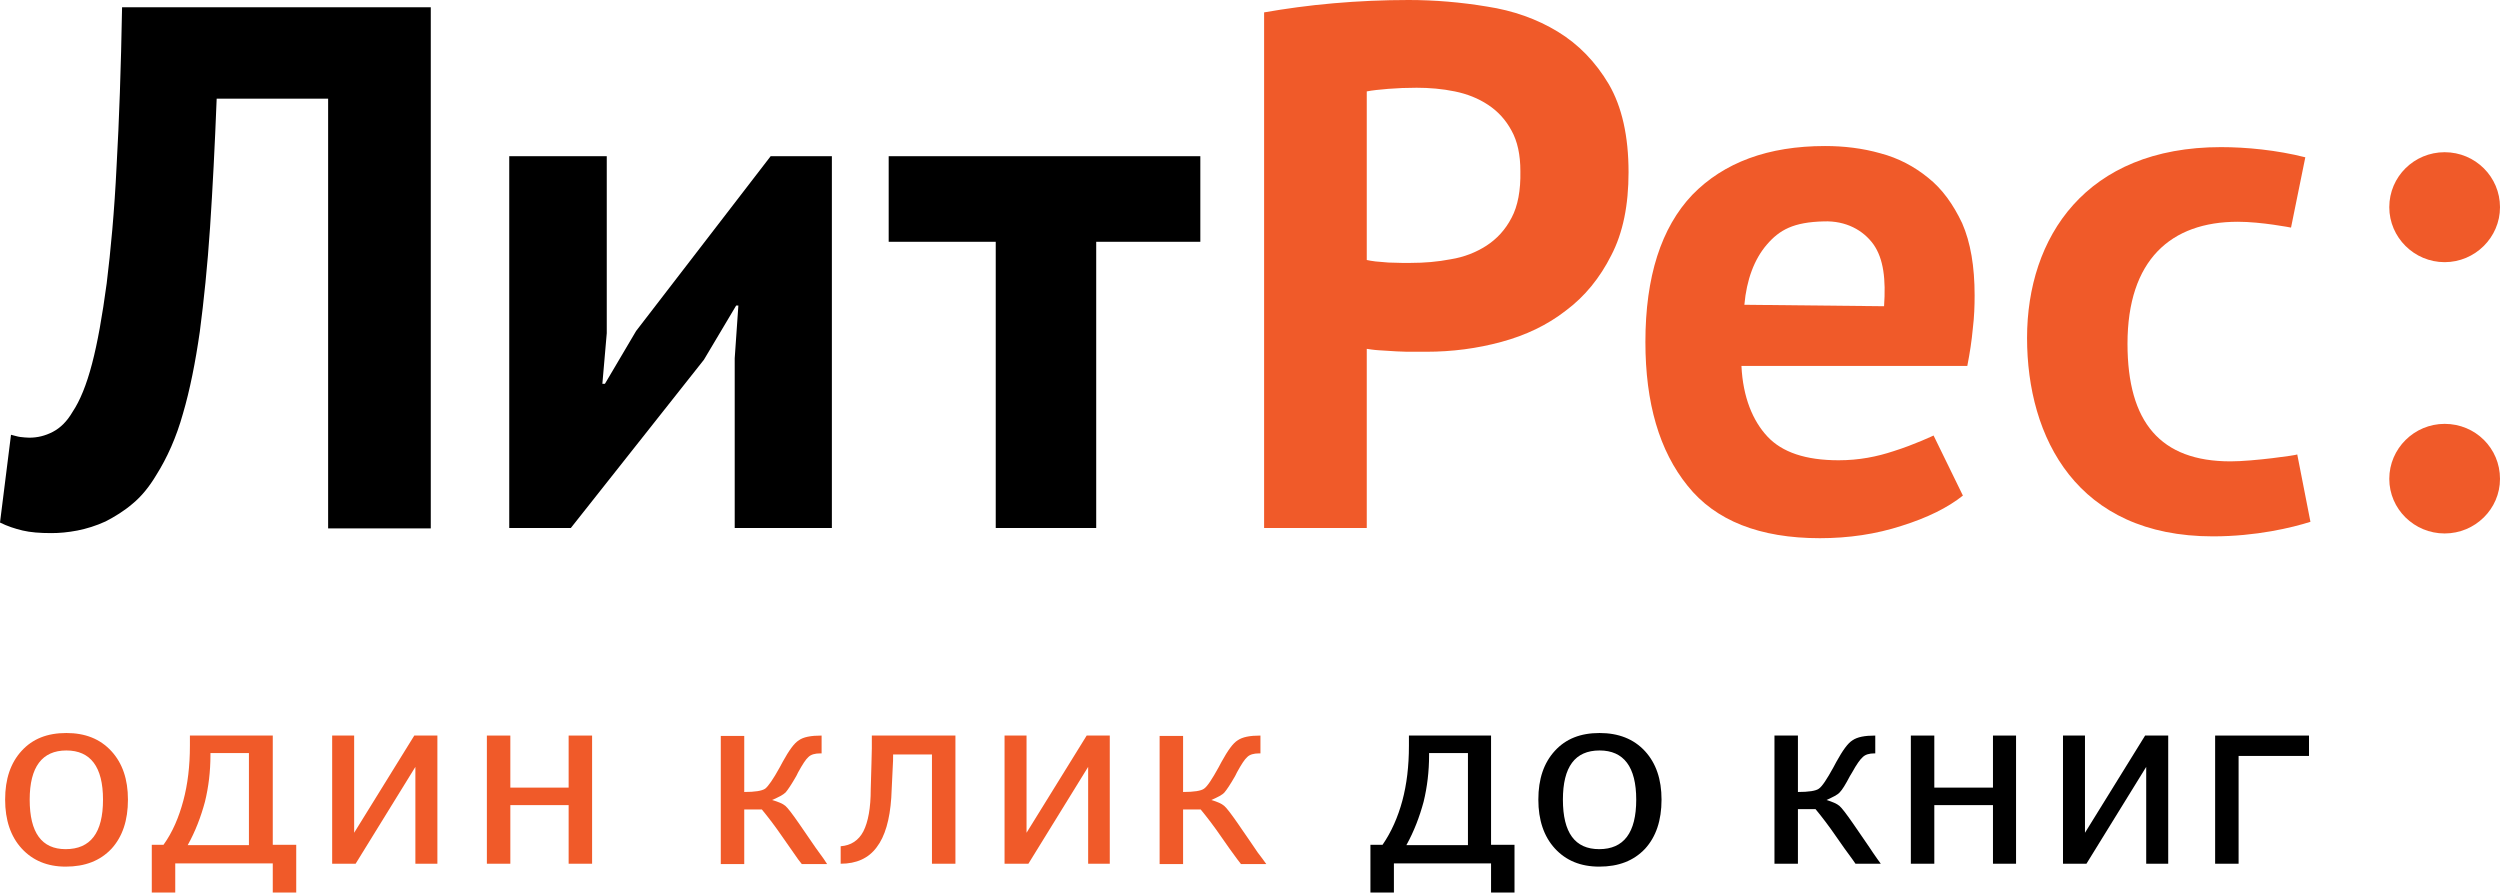 <?xml version="1.0" encoding="UTF-8"?> <svg xmlns="http://www.w3.org/2000/svg" width="112" height="40" viewBox="0 0 112 40" fill="none"> <g clip-path="url(#clip0_315_2637)"> <path d="M69.788 1.419C68.852 0.848 67.785 0.473 66.618 0.294C65.436 0.098 64.27 0 63.104 0C61.987 0 60.853 0.049 59.737 0.147C58.603 0.245 57.569 0.392 56.632 0.555V23.654H61.231V15.628C61.346 15.644 61.527 15.677 61.79 15.693C62.036 15.71 62.315 15.726 62.578 15.742C62.857 15.759 63.104 15.759 63.35 15.759H63.892C65.058 15.759 66.175 15.612 67.259 15.318C68.343 15.024 69.312 14.568 70.15 13.915C71.004 13.279 71.677 12.447 72.186 11.436C72.712 10.424 72.959 9.184 72.959 7.716C72.959 6.101 72.663 4.78 72.072 3.768C71.48 2.773 70.725 1.99 69.788 1.419ZM67.719 9.755C67.44 10.294 67.062 10.701 66.586 11.011C66.126 11.305 65.6 11.517 64.993 11.615C64.401 11.729 63.81 11.778 63.202 11.778H62.792C62.611 11.778 62.397 11.762 62.2 11.762C62.003 11.745 61.806 11.729 61.625 11.713C61.461 11.697 61.313 11.664 61.231 11.648V4.095C61.478 4.046 61.806 4.013 62.2 3.98C62.594 3.948 63.022 3.931 63.465 3.931C64.04 3.931 64.615 3.98 65.173 4.095C65.732 4.209 66.224 4.405 66.668 4.698C67.111 4.992 67.456 5.367 67.719 5.856C67.982 6.33 68.113 6.933 68.113 7.667C68.13 8.532 67.998 9.233 67.719 9.755Z" fill="#F05A29"></path> <path d="M86.377 7.961C85.753 7.455 85.047 7.08 84.242 6.868C83.437 6.639 82.6 6.542 81.762 6.542C79.216 6.542 77.229 7.276 75.816 8.728C74.42 10.196 73.714 12.398 73.714 15.318C73.714 18.059 74.338 20.196 75.603 21.762C76.851 23.328 78.838 24.111 81.532 24.111C82.813 24.111 84.045 23.931 85.195 23.556C86.344 23.197 87.264 22.741 87.938 22.202L86.624 19.511C86.624 19.511 85.77 19.918 84.833 20.212C84.094 20.457 83.29 20.62 82.37 20.62C80.891 20.62 79.84 20.261 79.183 19.559C78.526 18.858 78.083 17.798 78.017 16.395H88.135C88.25 15.807 88.332 15.269 88.381 14.731C88.447 14.193 88.463 13.703 88.463 13.23C88.463 11.941 88.283 10.865 87.905 10C87.511 9.168 87.018 8.467 86.377 7.961ZM84.406 13.719L78.148 13.654C78.247 12.528 78.592 11.615 79.15 10.963C79.725 10.294 80.349 9.951 81.713 9.918C82.698 9.886 83.47 10.31 83.93 10.946C84.39 11.599 84.489 12.528 84.406 13.719Z" fill="#F05A29"></path> <path d="M99.928 20.669C96.791 20.669 95.312 18.923 95.312 15.4C95.312 11.648 97.251 9.935 100.256 9.935C101.307 9.935 102.638 10.196 102.638 10.196L103.278 7.047C101.997 6.721 100.618 6.591 99.501 6.591C93.44 6.591 90.812 10.636 90.812 15.139C90.812 19.608 93.046 24.029 99.139 24.029C101.077 24.029 102.687 23.638 103.508 23.377L102.917 20.359C102.901 20.392 100.946 20.669 99.928 20.669Z" fill="#F05A29"></path> <path d="M109.52 11.745C110.883 11.745 112 10.636 112 9.282C112 7.928 110.899 6.819 109.52 6.819C108.156 6.819 107.04 7.912 107.04 9.282C107.04 10.636 108.156 11.745 109.52 11.745Z" fill="#F05A29"></path> <path d="M109.52 18.989C108.156 18.989 107.04 20.098 107.04 21.452C107.04 22.806 108.156 23.899 109.52 23.899C110.883 23.899 112 22.806 112 21.452C112 20.082 110.899 18.989 109.52 18.989Z" fill="#F05A29"></path> <path d="M2.973 32.839C2.119 32.839 1.462 33.099 0.969 33.638C0.476 34.176 0.23 34.894 0.23 35.824C0.23 36.737 0.476 37.471 0.969 38.01C1.462 38.548 2.119 38.825 2.94 38.825C3.811 38.825 4.484 38.564 4.993 38.026C5.486 37.488 5.732 36.754 5.732 35.824C5.732 34.91 5.486 34.193 4.993 33.654C4.484 33.099 3.811 32.839 2.973 32.839ZM2.94 38.042C1.872 38.042 1.33 37.308 1.33 35.824C1.33 34.356 1.889 33.621 2.973 33.621C4.057 33.621 4.615 34.356 4.615 35.824C4.615 37.308 4.057 38.042 2.94 38.042Z" fill="#F05A29"></path> <path d="M12.22 32.953H8.508V33.41C8.508 34.323 8.409 35.139 8.212 35.873C8.015 36.607 7.736 37.276 7.325 37.847H6.8V39.984H7.851V38.679H12.22V39.984H13.271V37.847H12.22V32.953ZM11.152 37.863H8.409C8.754 37.243 9.001 36.59 9.181 35.922C9.346 35.253 9.428 34.551 9.428 33.834V33.736H11.152V37.863Z" fill="#F05A29"></path> <path d="M15.866 37.308V32.953H14.881V38.695H15.932L18.609 34.356V38.695H19.595V32.953H18.56L15.866 37.308Z" fill="#F05A29"></path> <path d="M25.475 35.285H22.863V32.953H21.812V38.695H22.863V36.069H25.475V38.695H26.526V32.953H25.475V35.285Z" fill="#F05A29"></path> <path d="M36.529 37.961L36.249 37.553L36.036 37.243L35.789 36.884C35.494 36.46 35.297 36.199 35.182 36.101C35.067 36.003 34.87 35.922 34.59 35.84C34.886 35.71 35.083 35.612 35.198 35.498C35.297 35.383 35.461 35.139 35.675 34.764L35.757 34.6C35.954 34.241 36.102 34.013 36.217 33.915C36.331 33.801 36.512 33.752 36.742 33.752H36.808V32.953C36.331 32.953 35.987 33.018 35.789 33.165C35.576 33.295 35.346 33.621 35.067 34.127L34.935 34.372C34.64 34.91 34.41 35.236 34.278 35.334C34.131 35.432 33.819 35.481 33.342 35.481V32.969H32.291V38.711H33.342V36.264H34.131C34.426 36.623 34.738 37.031 35.05 37.488C35.297 37.847 35.543 38.189 35.757 38.499L35.921 38.711H37.054L36.906 38.483C36.742 38.255 36.627 38.091 36.529 37.961Z" fill="#F05A29"></path> <path d="M39.058 33.524L39.042 34.193L39.009 35.351C39.009 36.199 38.894 36.819 38.68 37.243C38.467 37.651 38.122 37.879 37.662 37.912V38.695C38.368 38.695 38.91 38.45 39.272 37.961C39.65 37.471 39.863 36.721 39.929 35.742L39.994 34.388C40.011 34.144 40.011 33.98 40.011 33.899V33.801H41.752V38.695H42.803V32.953H39.058V33.524Z" fill="#F05A29"></path> <path d="M45.989 37.308V32.953H45.004V38.695H46.072L48.749 34.356V38.695H49.718V32.953H48.683L45.989 37.308Z" fill="#F05A29"></path> <path d="M56.189 37.961L55.91 37.553L55.696 37.243L55.45 36.884C55.154 36.46 54.957 36.199 54.842 36.101C54.727 36.003 54.546 35.922 54.267 35.84C54.563 35.71 54.76 35.612 54.858 35.498C54.957 35.383 55.121 35.139 55.335 34.764L55.417 34.6C55.614 34.241 55.762 34.013 55.877 33.915C55.992 33.801 56.172 33.752 56.402 33.752H56.468V32.953C55.992 32.953 55.663 33.018 55.45 33.165C55.236 33.295 55.006 33.621 54.727 34.127L54.596 34.372C54.3 34.91 54.086 35.236 53.939 35.334C53.807 35.432 53.479 35.481 53.002 35.481V32.969H51.951V38.711H53.002V36.264H53.791C54.086 36.623 54.398 37.031 54.711 37.488C54.957 37.847 55.203 38.189 55.433 38.499L55.597 38.711H56.731L56.566 38.483C56.386 38.255 56.271 38.091 56.189 37.961Z" fill="#F05A29"></path> <path d="M28.497 14.829L27.101 17.194H26.986L27.183 14.927V6.998H22.814V23.654H25.573L31.535 16.117L32.981 13.687H33.079L32.915 16.052V23.654H37.268V6.998H34.525L28.497 14.829Z" fill="black"></path> <path d="M5.223 7.439C5.125 9.478 4.96 11.223 4.78 12.692C4.582 14.16 4.369 15.367 4.123 16.297C3.876 17.243 3.581 17.961 3.252 18.45C3.006 18.874 2.71 19.168 2.365 19.348C2.02 19.527 1.675 19.608 1.314 19.608C1.183 19.608 1.051 19.592 0.903 19.576C0.772 19.559 0.641 19.511 0.493 19.478L0 23.41C0.328 23.573 0.673 23.687 1.018 23.768C1.363 23.85 1.79 23.883 2.299 23.883C2.661 23.883 3.039 23.85 3.466 23.768C3.876 23.687 4.303 23.556 4.73 23.36C5.141 23.148 5.568 22.887 5.946 22.561C6.34 22.235 6.685 21.811 6.997 21.289C7.49 20.506 7.9 19.592 8.196 18.532C8.508 17.471 8.754 16.232 8.951 14.861C9.132 13.475 9.296 11.909 9.411 10.179C9.526 8.45 9.625 6.525 9.707 4.421H14.7V23.671H19.299V0.326H5.469C5.42 3.051 5.338 5.416 5.223 7.439Z" fill="black"></path> <path d="M39.813 10.832H44.609V23.654H49.11V10.832H53.775V6.998H39.813V10.832Z" fill="black"></path> <path d="M66.816 32.953H63.12V33.41C63.12 34.323 63.022 35.139 62.825 35.873C62.627 36.607 62.332 37.276 61.938 37.847H61.395V39.984H62.447V38.679H66.799V39.984H67.85V37.847H66.799V32.953H66.816ZM65.764 37.863H63.005C63.35 37.243 63.596 36.59 63.777 35.922C63.941 35.253 64.023 34.551 64.023 33.834V33.736H65.764V37.863Z" fill="black"></path> <path d="M71.661 32.839C70.807 32.839 70.15 33.099 69.657 33.638C69.164 34.176 68.918 34.894 68.918 35.824C68.918 36.737 69.164 37.471 69.657 38.01C70.15 38.548 70.807 38.825 71.644 38.825C72.515 38.825 73.188 38.564 73.698 38.026C74.19 37.488 74.437 36.754 74.437 35.824C74.437 34.91 74.19 34.193 73.698 33.654C73.188 33.099 72.499 32.839 71.661 32.839ZM71.644 38.042C70.56 38.042 70.018 37.308 70.018 35.824C70.018 34.356 70.56 33.621 71.661 33.621C72.745 33.621 73.303 34.356 73.303 35.824C73.303 37.308 72.745 38.042 71.644 38.042Z" fill="black"></path> <path d="M83.75 37.961L83.47 37.553L83.257 37.243L83.01 36.884C82.715 36.46 82.518 36.199 82.403 36.101C82.288 36.003 82.091 35.922 81.828 35.84C82.107 35.71 82.321 35.612 82.419 35.498C82.534 35.383 82.682 35.139 82.879 34.764L82.978 34.6C83.175 34.241 83.339 34.013 83.454 33.915C83.569 33.801 83.75 33.752 83.963 33.752H84.012V32.953C83.536 32.953 83.208 33.018 82.994 33.165C82.781 33.295 82.551 33.621 82.271 34.127L82.14 34.372C81.844 34.91 81.631 35.236 81.483 35.334C81.352 35.432 81.023 35.481 80.547 35.481V32.953H79.496V38.695H80.547V36.248H81.335C81.631 36.607 81.943 37.015 82.255 37.471C82.501 37.83 82.748 38.173 82.978 38.483L83.126 38.695H84.259L84.094 38.467C83.947 38.255 83.832 38.091 83.75 37.961Z" fill="black"></path> <path d="M89.285 35.285H86.657V32.953H85.606V38.695H86.657V36.069H89.285V38.695H90.319V32.953H89.285V35.285Z" fill="black"></path> <path d="M93.407 37.308V32.953H92.422V38.695H93.473L96.15 34.356V38.695H97.136V32.953H96.101L93.407 37.308Z" fill="black"></path> <path d="M99.238 32.953V38.695H100.289V33.866H103.443V32.953H99.238Z" fill="black"></path> </g> <defs> <clipPath id="clip0_315_2637"> <rect width="112" height="40" fill="white"></rect> </clipPath> </defs> </svg> 